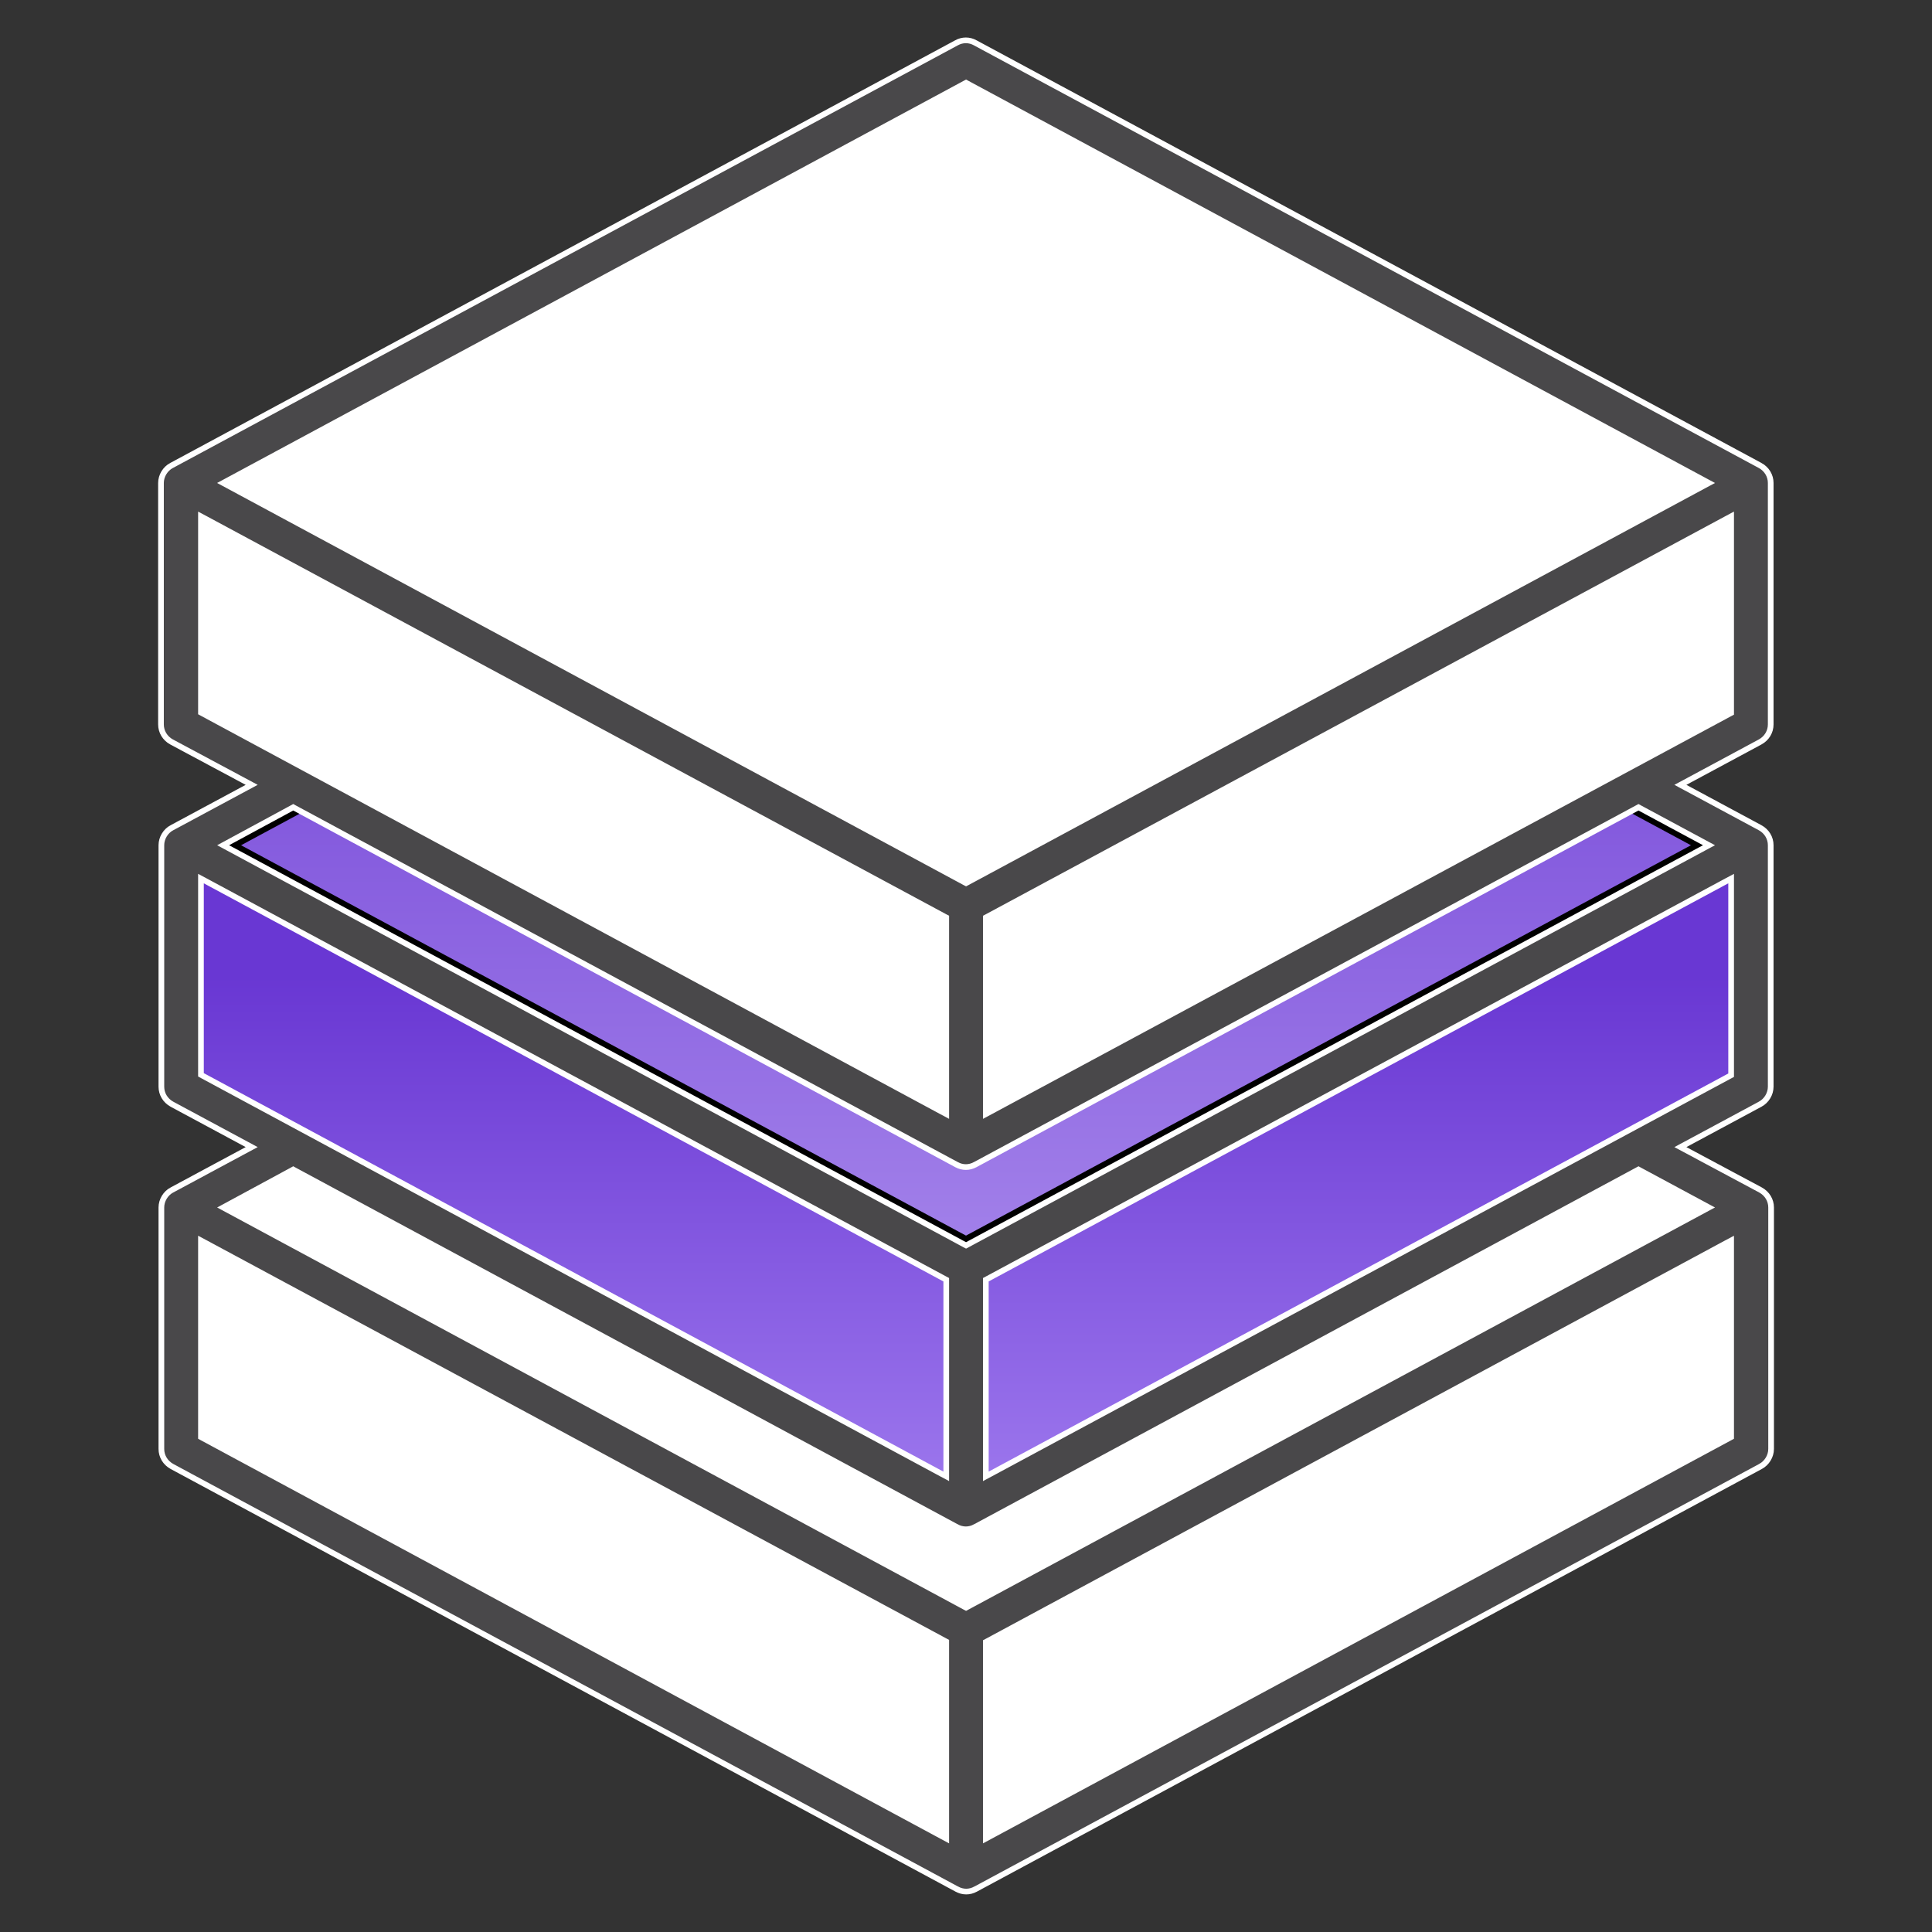 <svg width="68" height="68" viewBox="0 0 68 68" fill="none" xmlns="http://www.w3.org/2000/svg">
<rect x="0" y="0" width="68" height="68" fill="#333333" stroke="none"/>
<path d="M61.625 17L34 2.125L6.375 17V25.5L10.319 27.625L6.375 29.75V38.25L10.319 40.375L6.375 42.5V51L34 65.875L61.625 51V42.5L57.681 40.375L61.625 38.25V29.75L57.681 27.625L61.625 25.5V17Z" fill="white"/>
<path d="M34 15.443L60.57 29.75L34 44.057L7.43 29.75L34 15.443Z" fill="url(#paint0_linear_5957_5444)" stroke="black"/>
<path d="M6.375 17L34 31.875V40.375L6.375 25.5V17Z" fill="white"/>
<path d="M6.375 42.5L34 57.375V65.875L6.375 51V42.5Z" fill="white"/>
<path d="M34 31.875L61.625 17L34 2.125L6.375 17L34 31.875Z" fill="white"/>
<path d="M34 40.375L61.625 25.5V17L34 31.875V40.375Z" fill="white"/>
<path d="M34 65.875L61.625 51V42.5L34 57.375V65.875Z" fill="white"/>
<path fill-rule="evenodd" clip-rule="evenodd" d="M34 44.625L6.375 29.75V38.25L34 53.125L61.625 38.25V29.75L34 44.625Z" fill="url(#paint1_linear_5957_5444)"/>
<path d="M14.742 17L34 6.375L53.125 17L34 27.625L14.742 17Z" fill="white"/>
<path d="M14.875 17L22.352 21.157L34 14.875V6.375L14.875 17Z" fill="white"/>
<path d="M53.125 17L45.661 21.157L34 14.875V6.375L53.125 17Z" fill="white"/>
<path d="M34.325 1.507L34.325 1.507L34.326 1.508L61.95 16.383C61.95 16.383 61.95 16.383 61.951 16.383C62.185 16.512 62.323 16.744 62.323 16.999V25.499C62.323 25.753 62.185 25.986 61.951 26.115C61.95 26.115 61.95 26.115 61.95 26.115L59.308 27.536L59.144 27.624L59.308 27.712L61.95 29.133C61.95 29.133 61.95 29.133 61.951 29.133C62.185 29.262 62.323 29.494 62.323 29.749V38.249C62.323 38.503 62.172 38.748 61.952 38.864L61.951 38.865L59.308 40.286L59.144 40.374L59.308 40.462L61.964 41.883C61.964 41.883 61.964 41.883 61.964 41.883C62.199 42.012 62.337 42.245 62.337 42.499V50.999C62.337 51.253 62.185 51.498 61.965 51.614L61.964 51.615L34.339 66.49L34.338 66.49C34.129 66.606 33.887 66.606 33.678 66.49L33.677 66.49L6.053 51.615C6.053 51.615 6.053 51.615 6.053 51.615C5.818 51.486 5.68 51.253 5.68 50.999V42.499C5.68 42.244 5.831 41.999 6.051 41.883L6.052 41.883L8.695 40.462L8.859 40.374L8.695 40.286L6.053 38.865C6.053 38.865 6.053 38.865 6.053 38.865C5.818 38.736 5.68 38.503 5.68 38.249V29.749C5.68 29.494 5.831 29.249 6.051 29.133L6.052 29.133L8.695 27.712L8.859 27.624L8.695 27.536L6.04 26.115C6.039 26.115 6.039 26.115 6.039 26.115C5.805 25.986 5.666 25.753 5.666 25.499V16.999C5.666 16.744 5.818 16.499 6.038 16.383L6.039 16.383L33.664 1.508L33.664 1.508L33.665 1.507C33.874 1.391 34.116 1.391 34.325 1.507ZM34.049 2.939L34.002 2.913L33.954 2.939L8.016 16.911L7.852 16.999L8.016 17.087L33.954 31.059L34.002 31.084L34.049 31.059L59.987 17.087L60.151 16.999L59.987 16.911L34.049 2.939ZM7.221 18.252L7.073 18.173V18.34V25.021V25.08L7.126 25.109L33.157 39.134L33.305 39.213V39.046V32.352V32.292L33.252 32.264L7.221 18.252ZM7.221 31.002L7.073 30.923V31.09V37.771V37.83L7.126 37.859L33.157 51.884L33.305 51.963V51.796V45.102V45.042L33.252 45.014L7.221 31.002ZM7.221 43.739L7.073 43.66V43.827V50.521V50.58L7.126 50.609L33.157 64.634L33.305 64.713V64.546V57.839V57.779L33.252 57.751L7.221 43.739ZM34.698 64.546V64.713L34.846 64.634L60.877 50.609L60.93 50.58V50.521V43.827V43.66L60.782 43.739L34.751 57.764L34.698 57.792V57.852V64.546ZM59.987 42.587L60.151 42.499L59.987 42.411L57.716 41.189L57.669 41.163L57.621 41.189L34.326 53.74L34.325 53.74C34.116 53.856 33.874 53.856 33.665 53.74L33.664 53.74L10.368 41.189L10.321 41.163L10.274 41.189L8.016 42.411L7.853 42.499L8.016 42.587L33.954 56.559L34.002 56.584L34.049 56.559L59.987 42.587ZM34.698 51.796V51.963L34.846 51.884L60.877 37.872L60.93 37.844V37.784V31.09V30.923L60.782 31.002L34.751 45.014L34.698 45.042V45.102V51.796ZM59.987 29.837L60.151 29.749L59.987 29.661L57.716 28.439L57.669 28.413L57.621 28.439L34.326 40.99L34.325 40.99C34.116 41.106 33.874 41.106 33.665 40.99L33.664 40.99L10.368 28.439L10.321 28.413L10.274 28.439L8.016 29.661L7.853 29.749L8.016 29.837L33.954 43.809L34.002 43.834L34.049 43.809L59.987 29.837ZM34.698 39.046V39.213L34.846 39.134L60.877 25.122L60.93 25.094V25.034V18.34V18.173L60.782 18.252L34.751 32.264L34.698 32.292V32.352V39.046Z" fill="#49484A" stroke="white" stroke-width="0.2"/>
<path d="M53.414 16.485L53.414 16.485L53.42 16.489C53.816 16.691 53.824 17.31 53.416 17.529L53.414 17.53L34.289 28.155C34.11 28.255 33.891 28.255 33.713 28.155L14.588 17.53L14.588 17.53L14.582 17.527C14.387 17.427 14.282 17.224 14.282 17.008C14.282 16.791 14.387 16.588 14.582 16.489L14.582 16.489L14.588 16.485L33.713 5.86C33.891 5.761 34.11 5.761 34.289 5.86L34.385 5.686L34.289 5.86L53.414 16.485ZM33.404 7.731V7.391L33.107 7.556L16.412 16.826L16.097 17.001L16.412 17.176L22.216 20.39L22.311 20.443L22.407 20.392L33.298 14.575L33.404 14.518V14.398V7.731ZM33.904 26.885L34.001 26.939L34.097 26.885L44.138 21.32L44.46 21.142L44.136 20.968L34.095 15.603L34.001 15.553L33.907 15.603L23.866 20.955L23.542 21.128L23.863 21.306L33.904 26.885ZM45.594 20.392L45.69 20.443L45.785 20.39L51.576 17.176L51.891 17.001L51.576 16.826L34.895 7.556L34.597 7.391V7.731V14.398V14.518L34.703 14.575L45.594 20.392Z" stroke="white" stroke-width="0.4"/>
<defs>
<linearGradient id="paint0_linear_5957_5444" x1="34" y1="14.875" x2="34" y2="44.625" gradientUnits="userSpaceOnUse">
<stop stop-color="#6937D3"/>
<stop offset="1" stop-color="#A382EA"/>
</linearGradient>
<linearGradient id="paint1_linear_5957_5444" x1="33.934" y1="34.354" x2="33.934" y2="53.125" gradientUnits="userSpaceOnUse">
<stop stop-color="#6937D3"/>
<stop offset="1" stop-color="#9E79EE"/>
</linearGradient>
</defs>
</svg>
